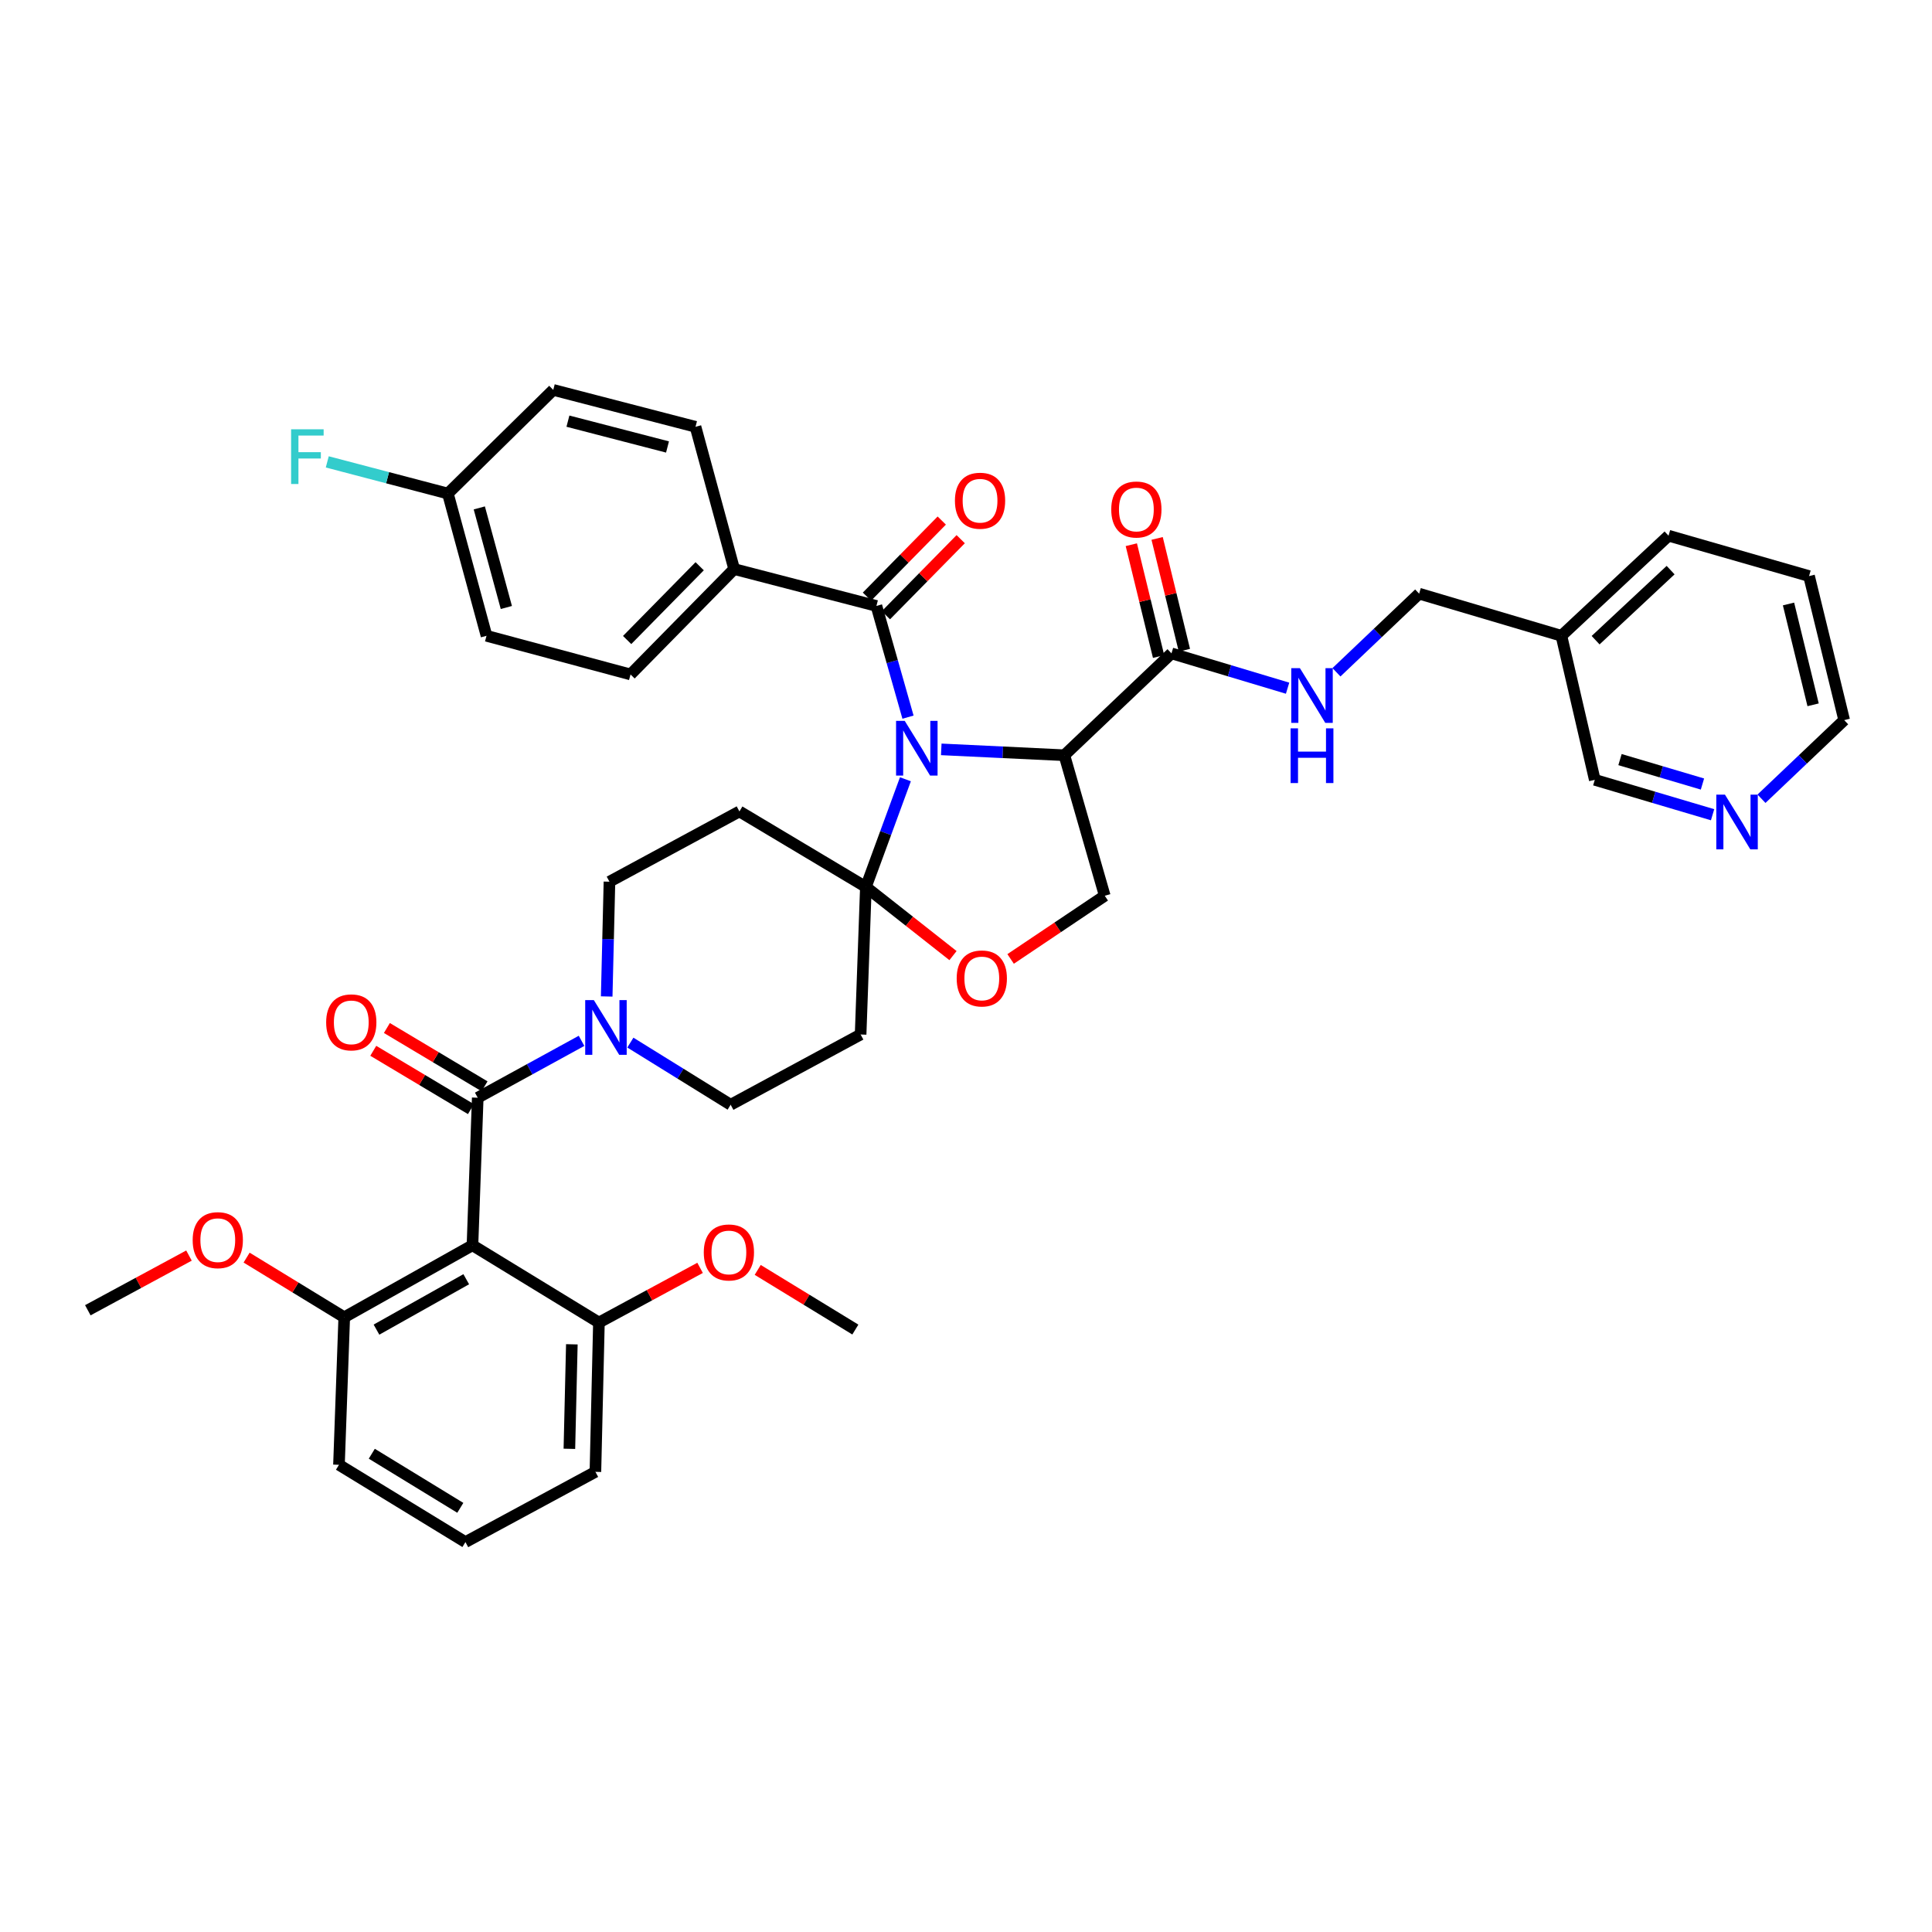 <?xml version='1.0' encoding='iso-8859-1'?>
<svg version='1.1' baseProfile='full'
              xmlns='http://www.w3.org/2000/svg'
                      xmlns:rdkit='http://www.rdkit.org/xml'
                      xmlns:xlink='http://www.w3.org/1999/xlink'
                  xml:space='preserve'
width='1000px' height='1000px' viewBox='0 0 1000 1000'>
<!-- END OF HEADER -->
<rect style='opacity:1.0;fill:#FFFFFF;stroke:none' width='1000' height='1000' x='0' y='0'> </rect>
<path class='bond-0' d='M 606.36,338.184 L 636.407,347.196' style='fill:none;fill-rule:evenodd;stroke:#000000;stroke-width:6px;stroke-linecap:butt;stroke-linejoin:miter;stroke-opacity:1' />
<path class='bond-0' d='M 636.407,347.196 L 666.453,356.207' style='fill:none;fill-rule:evenodd;stroke:#0000FF;stroke-width:6px;stroke-linecap:butt;stroke-linejoin:miter;stroke-opacity:1' />
<path class='bond-1' d='M 613.038,336.556 L 605.983,307.62' style='fill:none;fill-rule:evenodd;stroke:#000000;stroke-width:6px;stroke-linecap:butt;stroke-linejoin:miter;stroke-opacity:1' />
<path class='bond-1' d='M 605.983,307.62 L 598.927,278.685' style='fill:none;fill-rule:evenodd;stroke:#FF0000;stroke-width:6px;stroke-linecap:butt;stroke-linejoin:miter;stroke-opacity:1' />
<path class='bond-1' d='M 599.682,339.813 L 592.626,310.877' style='fill:none;fill-rule:evenodd;stroke:#000000;stroke-width:6px;stroke-linecap:butt;stroke-linejoin:miter;stroke-opacity:1' />
<path class='bond-1' d='M 592.626,310.877 L 585.571,281.941' style='fill:none;fill-rule:evenodd;stroke:#FF0000;stroke-width:6px;stroke-linecap:butt;stroke-linejoin:miter;stroke-opacity:1' />
<path class='bond-2' d='M 606.36,338.184 L 550.912,390.906' style='fill:none;fill-rule:evenodd;stroke:#000000;stroke-width:6px;stroke-linecap:butt;stroke-linejoin:miter;stroke-opacity:1' />
<path class='bond-3' d='M 691.745,347.968 L 713.146,327.622' style='fill:none;fill-rule:evenodd;stroke:#0000FF;stroke-width:6px;stroke-linecap:butt;stroke-linejoin:miter;stroke-opacity:1' />
<path class='bond-3' d='M 713.146,327.622 L 734.547,307.275' style='fill:none;fill-rule:evenodd;stroke:#000000;stroke-width:6px;stroke-linecap:butt;stroke-linejoin:miter;stroke-opacity:1' />
<path class='bond-4' d='M 936.361,298.179 L 954.545,372.729' style='fill:none;fill-rule:evenodd;stroke:#000000;stroke-width:6px;stroke-linecap:butt;stroke-linejoin:miter;stroke-opacity:1' />
<path class='bond-4' d='M 925.732,312.62 L 938.462,364.804' style='fill:none;fill-rule:evenodd;stroke:#000000;stroke-width:6px;stroke-linecap:butt;stroke-linejoin:miter;stroke-opacity:1' />
<path class='bond-5' d='M 936.361,298.179 L 863.636,277.275' style='fill:none;fill-rule:evenodd;stroke:#000000;stroke-width:6px;stroke-linecap:butt;stroke-linejoin:miter;stroke-opacity:1' />
<path class='bond-6' d='M 954.545,372.729 L 933.144,393.078' style='fill:none;fill-rule:evenodd;stroke:#000000;stroke-width:6px;stroke-linecap:butt;stroke-linejoin:miter;stroke-opacity:1' />
<path class='bond-6' d='M 933.144,393.078 L 911.743,413.427' style='fill:none;fill-rule:evenodd;stroke:#0000FF;stroke-width:6px;stroke-linecap:butt;stroke-linejoin:miter;stroke-opacity:1' />
<path class='bond-7' d='M 314.024,515.771 L 314.74,486.069' style='fill:none;fill-rule:evenodd;stroke:#0000FF;stroke-width:6px;stroke-linecap:butt;stroke-linejoin:miter;stroke-opacity:1' />
<path class='bond-7' d='M 314.74,486.069 L 315.455,456.367' style='fill:none;fill-rule:evenodd;stroke:#000000;stroke-width:6px;stroke-linecap:butt;stroke-linejoin:miter;stroke-opacity:1' />
<path class='bond-8' d='M 301.006,538.739 L 274.141,553.46' style='fill:none;fill-rule:evenodd;stroke:#0000FF;stroke-width:6px;stroke-linecap:butt;stroke-linejoin:miter;stroke-opacity:1' />
<path class='bond-8' d='M 274.141,553.46 L 247.275,568.18' style='fill:none;fill-rule:evenodd;stroke:#000000;stroke-width:6px;stroke-linecap:butt;stroke-linejoin:miter;stroke-opacity:1' />
<path class='bond-9' d='M 326.276,539.65 L 352.229,555.732' style='fill:none;fill-rule:evenodd;stroke:#0000FF;stroke-width:6px;stroke-linecap:butt;stroke-linejoin:miter;stroke-opacity:1' />
<path class='bond-9' d='M 352.229,555.732 L 378.182,571.815' style='fill:none;fill-rule:evenodd;stroke:#000000;stroke-width:6px;stroke-linecap:butt;stroke-linejoin:miter;stroke-opacity:1' />
<path class='bond-10' d='M 244.549,644.547 L 178.179,681.818' style='fill:none;fill-rule:evenodd;stroke:#000000;stroke-width:6px;stroke-linecap:butt;stroke-linejoin:miter;stroke-opacity:1' />
<path class='bond-10' d='M 241.325,662.125 L 194.866,688.214' style='fill:none;fill-rule:evenodd;stroke:#000000;stroke-width:6px;stroke-linecap:butt;stroke-linejoin:miter;stroke-opacity:1' />
<path class='bond-11' d='M 244.549,644.547 L 310.002,684.545' style='fill:none;fill-rule:evenodd;stroke:#000000;stroke-width:6px;stroke-linecap:butt;stroke-linejoin:miter;stroke-opacity:1' />
<path class='bond-12' d='M 244.549,644.547 L 247.275,568.18' style='fill:none;fill-rule:evenodd;stroke:#000000;stroke-width:6px;stroke-linecap:butt;stroke-linejoin:miter;stroke-opacity:1' />
<path class='bond-13' d='M 250.8,562.278 L 225.526,547.185' style='fill:none;fill-rule:evenodd;stroke:#000000;stroke-width:6px;stroke-linecap:butt;stroke-linejoin:miter;stroke-opacity:1' />
<path class='bond-13' d='M 225.526,547.185 L 200.252,532.092' style='fill:none;fill-rule:evenodd;stroke:#FF0000;stroke-width:6px;stroke-linecap:butt;stroke-linejoin:miter;stroke-opacity:1' />
<path class='bond-13' d='M 243.751,574.081 L 218.477,558.988' style='fill:none;fill-rule:evenodd;stroke:#000000;stroke-width:6px;stroke-linecap:butt;stroke-linejoin:miter;stroke-opacity:1' />
<path class='bond-13' d='M 218.477,558.988 L 193.204,543.894' style='fill:none;fill-rule:evenodd;stroke:#FF0000;stroke-width:6px;stroke-linecap:butt;stroke-linejoin:miter;stroke-opacity:1' />
<path class='bond-14' d='M 178.179,681.818 L 152.911,666.377' style='fill:none;fill-rule:evenodd;stroke:#000000;stroke-width:6px;stroke-linecap:butt;stroke-linejoin:miter;stroke-opacity:1' />
<path class='bond-14' d='M 152.911,666.377 L 127.643,650.937' style='fill:none;fill-rule:evenodd;stroke:#FF0000;stroke-width:6px;stroke-linecap:butt;stroke-linejoin:miter;stroke-opacity:1' />
<path class='bond-15' d='M 178.179,681.818 L 175.452,758.178' style='fill:none;fill-rule:evenodd;stroke:#000000;stroke-width:6px;stroke-linecap:butt;stroke-linejoin:miter;stroke-opacity:1' />
<path class='bond-16' d='M 310.002,684.545 L 336.182,670.394' style='fill:none;fill-rule:evenodd;stroke:#000000;stroke-width:6px;stroke-linecap:butt;stroke-linejoin:miter;stroke-opacity:1' />
<path class='bond-16' d='M 336.182,670.394 L 362.361,656.243' style='fill:none;fill-rule:evenodd;stroke:#FF0000;stroke-width:6px;stroke-linecap:butt;stroke-linejoin:miter;stroke-opacity:1' />
<path class='bond-17' d='M 310.002,684.545 L 308.184,761.821' style='fill:none;fill-rule:evenodd;stroke:#000000;stroke-width:6px;stroke-linecap:butt;stroke-linejoin:miter;stroke-opacity:1' />
<path class='bond-17' d='M 295.986,695.813 L 294.713,749.906' style='fill:none;fill-rule:evenodd;stroke:#000000;stroke-width:6px;stroke-linecap:butt;stroke-linejoin:miter;stroke-opacity:1' />
<path class='bond-18' d='M 468.644,403.343 L 458.412,431.218' style='fill:none;fill-rule:evenodd;stroke:#0000FF;stroke-width:6px;stroke-linecap:butt;stroke-linejoin:miter;stroke-opacity:1' />
<path class='bond-18' d='M 458.412,431.218 L 448.18,459.094' style='fill:none;fill-rule:evenodd;stroke:#000000;stroke-width:6px;stroke-linecap:butt;stroke-linejoin:miter;stroke-opacity:1' />
<path class='bond-19' d='M 469.979,371.197 L 461.806,342.417' style='fill:none;fill-rule:evenodd;stroke:#0000FF;stroke-width:6px;stroke-linecap:butt;stroke-linejoin:miter;stroke-opacity:1' />
<path class='bond-19' d='M 461.806,342.417 L 453.633,313.638' style='fill:none;fill-rule:evenodd;stroke:#000000;stroke-width:6px;stroke-linecap:butt;stroke-linejoin:miter;stroke-opacity:1' />
<path class='bond-20' d='M 487.196,387.873 L 519.054,389.389' style='fill:none;fill-rule:evenodd;stroke:#0000FF;stroke-width:6px;stroke-linecap:butt;stroke-linejoin:miter;stroke-opacity:1' />
<path class='bond-20' d='M 519.054,389.389 L 550.912,390.906' style='fill:none;fill-rule:evenodd;stroke:#000000;stroke-width:6px;stroke-linecap:butt;stroke-linejoin:miter;stroke-opacity:1' />
<path class='bond-21' d='M 380,294.544 L 326.362,349.091' style='fill:none;fill-rule:evenodd;stroke:#000000;stroke-width:6px;stroke-linecap:butt;stroke-linejoin:miter;stroke-opacity:1' />
<path class='bond-21' d='M 362.152,293.087 L 324.605,331.27' style='fill:none;fill-rule:evenodd;stroke:#000000;stroke-width:6px;stroke-linecap:butt;stroke-linejoin:miter;stroke-opacity:1' />
<path class='bond-22' d='M 380,294.544 L 359.997,220.911' style='fill:none;fill-rule:evenodd;stroke:#000000;stroke-width:6px;stroke-linecap:butt;stroke-linejoin:miter;stroke-opacity:1' />
<path class='bond-23' d='M 380,294.544 L 453.633,313.638' style='fill:none;fill-rule:evenodd;stroke:#000000;stroke-width:6px;stroke-linecap:butt;stroke-linejoin:miter;stroke-opacity:1' />
<path class='bond-24' d='M 458.534,318.457 L 477.897,298.766' style='fill:none;fill-rule:evenodd;stroke:#000000;stroke-width:6px;stroke-linecap:butt;stroke-linejoin:miter;stroke-opacity:1' />
<path class='bond-24' d='M 477.897,298.766 L 497.259,279.075' style='fill:none;fill-rule:evenodd;stroke:#FF0000;stroke-width:6px;stroke-linecap:butt;stroke-linejoin:miter;stroke-opacity:1' />
<path class='bond-24' d='M 448.732,308.818 L 468.094,289.127' style='fill:none;fill-rule:evenodd;stroke:#000000;stroke-width:6px;stroke-linecap:butt;stroke-linejoin:miter;stroke-opacity:1' />
<path class='bond-24' d='M 468.094,289.127 L 487.457,269.436' style='fill:none;fill-rule:evenodd;stroke:#FF0000;stroke-width:6px;stroke-linecap:butt;stroke-linejoin:miter;stroke-opacity:1' />
<path class='bond-25' d='M 326.362,349.091 L 251.82,329.088' style='fill:none;fill-rule:evenodd;stroke:#000000;stroke-width:6px;stroke-linecap:butt;stroke-linejoin:miter;stroke-opacity:1' />
<path class='bond-26' d='M 359.997,220.911 L 286.364,201.817' style='fill:none;fill-rule:evenodd;stroke:#000000;stroke-width:6px;stroke-linecap:butt;stroke-linejoin:miter;stroke-opacity:1' />
<path class='bond-26' d='M 345.501,231.354 L 293.958,217.988' style='fill:none;fill-rule:evenodd;stroke:#000000;stroke-width:6px;stroke-linecap:butt;stroke-linejoin:miter;stroke-opacity:1' />
<path class='bond-27' d='M 448.18,459.094 L 470.725,476.855' style='fill:none;fill-rule:evenodd;stroke:#000000;stroke-width:6px;stroke-linecap:butt;stroke-linejoin:miter;stroke-opacity:1' />
<path class='bond-27' d='M 470.725,476.855 L 493.27,494.616' style='fill:none;fill-rule:evenodd;stroke:#FF0000;stroke-width:6px;stroke-linecap:butt;stroke-linejoin:miter;stroke-opacity:1' />
<path class='bond-28' d='M 448.18,459.094 L 445.453,535.453' style='fill:none;fill-rule:evenodd;stroke:#000000;stroke-width:6px;stroke-linecap:butt;stroke-linejoin:miter;stroke-opacity:1' />
<path class='bond-29' d='M 448.18,459.094 L 382.726,419.997' style='fill:none;fill-rule:evenodd;stroke:#000000;stroke-width:6px;stroke-linecap:butt;stroke-linejoin:miter;stroke-opacity:1' />
<path class='bond-30' d='M 523.096,496.347 L 547.456,479.993' style='fill:none;fill-rule:evenodd;stroke:#FF0000;stroke-width:6px;stroke-linecap:butt;stroke-linejoin:miter;stroke-opacity:1' />
<path class='bond-30' d='M 547.456,479.993 L 571.815,463.638' style='fill:none;fill-rule:evenodd;stroke:#000000;stroke-width:6px;stroke-linecap:butt;stroke-linejoin:miter;stroke-opacity:1' />
<path class='bond-31' d='M 571.815,463.638 L 550.912,390.906' style='fill:none;fill-rule:evenodd;stroke:#000000;stroke-width:6px;stroke-linecap:butt;stroke-linejoin:miter;stroke-opacity:1' />
<path class='bond-32' d='M 445.453,535.453 L 378.182,571.815' style='fill:none;fill-rule:evenodd;stroke:#000000;stroke-width:6px;stroke-linecap:butt;stroke-linejoin:miter;stroke-opacity:1' />
<path class='bond-33' d='M 382.726,419.997 L 315.455,456.367' style='fill:none;fill-rule:evenodd;stroke:#000000;stroke-width:6px;stroke-linecap:butt;stroke-linejoin:miter;stroke-opacity:1' />
<path class='bond-34' d='M 231.817,255.455 L 286.364,201.817' style='fill:none;fill-rule:evenodd;stroke:#000000;stroke-width:6px;stroke-linecap:butt;stroke-linejoin:miter;stroke-opacity:1' />
<path class='bond-35' d='M 231.817,255.455 L 200.605,247.26' style='fill:none;fill-rule:evenodd;stroke:#000000;stroke-width:6px;stroke-linecap:butt;stroke-linejoin:miter;stroke-opacity:1' />
<path class='bond-35' d='M 200.605,247.26 L 169.393,239.066' style='fill:none;fill-rule:evenodd;stroke:#33CCCC;stroke-width:6px;stroke-linecap:butt;stroke-linejoin:miter;stroke-opacity:1' />
<path class='bond-36' d='M 231.817,255.455 L 251.82,329.088' style='fill:none;fill-rule:evenodd;stroke:#000000;stroke-width:6px;stroke-linecap:butt;stroke-linejoin:miter;stroke-opacity:1' />
<path class='bond-36' d='M 248.084,262.896 L 262.086,314.439' style='fill:none;fill-rule:evenodd;stroke:#000000;stroke-width:6px;stroke-linecap:butt;stroke-linejoin:miter;stroke-opacity:1' />
<path class='bond-37' d='M 97.814,649.881 L 71.634,664.032' style='fill:none;fill-rule:evenodd;stroke:#FF0000;stroke-width:6px;stroke-linecap:butt;stroke-linejoin:miter;stroke-opacity:1' />
<path class='bond-37' d='M 71.634,664.032 L 45.455,678.183' style='fill:none;fill-rule:evenodd;stroke:#000000;stroke-width:6px;stroke-linecap:butt;stroke-linejoin:miter;stroke-opacity:1' />
<path class='bond-38' d='M 392.191,657.299 L 417.459,672.739' style='fill:none;fill-rule:evenodd;stroke:#FF0000;stroke-width:6px;stroke-linecap:butt;stroke-linejoin:miter;stroke-opacity:1' />
<path class='bond-38' d='M 417.459,672.739 L 442.726,688.18' style='fill:none;fill-rule:evenodd;stroke:#000000;stroke-width:6px;stroke-linecap:butt;stroke-linejoin:miter;stroke-opacity:1' />
<path class='bond-39' d='M 240.906,798.183 L 308.184,761.821' style='fill:none;fill-rule:evenodd;stroke:#000000;stroke-width:6px;stroke-linecap:butt;stroke-linejoin:miter;stroke-opacity:1' />
<path class='bond-40' d='M 240.906,798.183 L 175.452,758.178' style='fill:none;fill-rule:evenodd;stroke:#000000;stroke-width:6px;stroke-linecap:butt;stroke-linejoin:miter;stroke-opacity:1' />
<path class='bond-40' d='M 238.257,780.452 L 192.44,752.449' style='fill:none;fill-rule:evenodd;stroke:#000000;stroke-width:6px;stroke-linecap:butt;stroke-linejoin:miter;stroke-opacity:1' />
<path class='bond-41' d='M 886.43,421.706 L 855.943,412.672' style='fill:none;fill-rule:evenodd;stroke:#0000FF;stroke-width:6px;stroke-linecap:butt;stroke-linejoin:miter;stroke-opacity:1' />
<path class='bond-41' d='M 855.943,412.672 L 825.457,403.638' style='fill:none;fill-rule:evenodd;stroke:#000000;stroke-width:6px;stroke-linecap:butt;stroke-linejoin:miter;stroke-opacity:1' />
<path class='bond-41' d='M 881.19,405.815 L 859.849,399.491' style='fill:none;fill-rule:evenodd;stroke:#0000FF;stroke-width:6px;stroke-linecap:butt;stroke-linejoin:miter;stroke-opacity:1' />
<path class='bond-41' d='M 859.849,399.491 L 838.509,393.167' style='fill:none;fill-rule:evenodd;stroke:#000000;stroke-width:6px;stroke-linecap:butt;stroke-linejoin:miter;stroke-opacity:1' />
<path class='bond-42' d='M 825.457,403.638 L 808.181,329.088' style='fill:none;fill-rule:evenodd;stroke:#000000;stroke-width:6px;stroke-linecap:butt;stroke-linejoin:miter;stroke-opacity:1' />
<path class='bond-43' d='M 808.181,329.088 L 863.636,277.275' style='fill:none;fill-rule:evenodd;stroke:#000000;stroke-width:6px;stroke-linecap:butt;stroke-linejoin:miter;stroke-opacity:1' />
<path class='bond-43' d='M 825.884,331.362 L 864.703,295.093' style='fill:none;fill-rule:evenodd;stroke:#000000;stroke-width:6px;stroke-linecap:butt;stroke-linejoin:miter;stroke-opacity:1' />
<path class='bond-44' d='M 808.181,329.088 L 734.547,307.275' style='fill:none;fill-rule:evenodd;stroke:#000000;stroke-width:6px;stroke-linecap:butt;stroke-linejoin:miter;stroke-opacity:1' />
<path  class='atom-1' d='M 672.832 345.837
L 682.112 360.837
Q 683.032 362.317, 684.512 364.997
Q 685.992 367.677, 686.072 367.837
L 686.072 345.837
L 689.832 345.837
L 689.832 374.157
L 685.952 374.157
L 675.992 357.757
Q 674.832 355.837, 673.592 353.637
Q 672.392 351.437, 672.032 350.757
L 672.032 374.157
L 668.352 374.157
L 668.352 345.837
L 672.832 345.837
' fill='#0000FF'/>
<path  class='atom-1' d='M 668.012 376.989
L 671.852 376.989
L 671.852 389.029
L 686.332 389.029
L 686.332 376.989
L 690.172 376.989
L 690.172 405.309
L 686.332 405.309
L 686.332 392.229
L 671.852 392.229
L 671.852 405.309
L 668.012 405.309
L 668.012 376.989
' fill='#0000FF'/>
<path  class='atom-2' d='M 575.183 263.715
Q 575.183 256.915, 578.543 253.115
Q 581.903 249.315, 588.183 249.315
Q 594.463 249.315, 597.823 253.115
Q 601.183 256.915, 601.183 263.715
Q 601.183 270.595, 597.783 274.515
Q 594.383 278.395, 588.183 278.395
Q 581.943 278.395, 578.543 274.515
Q 575.183 270.635, 575.183 263.715
M 588.183 275.195
Q 592.503 275.195, 594.823 272.315
Q 597.183 269.395, 597.183 263.715
Q 597.183 258.155, 594.823 255.355
Q 592.503 252.515, 588.183 252.515
Q 583.863 252.515, 581.503 255.315
Q 579.183 258.115, 579.183 263.715
Q 579.183 269.435, 581.503 272.315
Q 583.863 275.195, 588.183 275.195
' fill='#FF0000'/>
<path  class='atom-5' d='M 307.378 517.658
L 316.658 532.658
Q 317.578 534.138, 319.058 536.818
Q 320.538 539.498, 320.618 539.658
L 320.618 517.658
L 324.378 517.658
L 324.378 545.978
L 320.498 545.978
L 310.538 529.578
Q 309.378 527.658, 308.138 525.458
Q 306.938 523.258, 306.578 522.578
L 306.578 545.978
L 302.898 545.978
L 302.898 517.658
L 307.378 517.658
' fill='#0000FF'/>
<path  class='atom-8' d='M 168.822 529.171
Q 168.822 522.371, 172.182 518.571
Q 175.542 514.771, 181.822 514.771
Q 188.102 514.771, 191.462 518.571
Q 194.822 522.371, 194.822 529.171
Q 194.822 536.051, 191.422 539.971
Q 188.022 543.851, 181.822 543.851
Q 175.582 543.851, 172.182 539.971
Q 168.822 536.091, 168.822 529.171
M 181.822 540.651
Q 186.142 540.651, 188.462 537.771
Q 190.822 534.851, 190.822 529.171
Q 190.822 523.611, 188.462 520.811
Q 186.142 517.971, 181.822 517.971
Q 177.502 517.971, 175.142 520.771
Q 172.822 523.571, 172.822 529.171
Q 172.822 534.891, 175.142 537.771
Q 177.502 540.651, 181.822 540.651
' fill='#FF0000'/>
<path  class='atom-11' d='M 468.284 373.111
L 477.564 388.111
Q 478.484 389.591, 479.964 392.271
Q 481.444 394.951, 481.524 395.111
L 481.524 373.111
L 485.284 373.111
L 485.284 401.431
L 481.404 401.431
L 471.444 385.031
Q 470.284 383.111, 469.044 380.911
Q 467.844 378.711, 467.484 378.031
L 467.484 401.431
L 463.804 401.431
L 463.804 373.111
L 468.284 373.111
' fill='#0000FF'/>
<path  class='atom-14' d='M 494.271 259.171
Q 494.271 252.371, 497.631 248.571
Q 500.991 244.771, 507.271 244.771
Q 513.551 244.771, 516.911 248.571
Q 520.271 252.371, 520.271 259.171
Q 520.271 266.051, 516.871 269.971
Q 513.471 273.851, 507.271 273.851
Q 501.031 273.851, 497.631 269.971
Q 494.271 266.091, 494.271 259.171
M 507.271 270.651
Q 511.591 270.651, 513.911 267.771
Q 516.271 264.851, 516.271 259.171
Q 516.271 253.611, 513.911 250.811
Q 511.591 247.971, 507.271 247.971
Q 502.951 247.971, 500.591 250.771
Q 498.271 253.571, 498.271 259.171
Q 498.271 264.891, 500.591 267.771
Q 502.951 270.651, 507.271 270.651
' fill='#FF0000'/>
<path  class='atom-18' d='M 495.18 506.442
Q 495.18 499.642, 498.54 495.842
Q 501.9 492.042, 508.18 492.042
Q 514.46 492.042, 517.82 495.842
Q 521.18 499.642, 521.18 506.442
Q 521.18 513.322, 517.78 517.242
Q 514.38 521.122, 508.18 521.122
Q 501.94 521.122, 498.54 517.242
Q 495.18 513.362, 495.18 506.442
M 508.18 517.922
Q 512.5 517.922, 514.82 515.042
Q 517.18 512.122, 517.18 506.442
Q 517.18 500.882, 514.82 498.082
Q 512.5 495.242, 508.18 495.242
Q 503.86 495.242, 501.5 498.042
Q 499.18 500.842, 499.18 506.442
Q 499.18 512.162, 501.5 515.042
Q 503.86 517.922, 508.18 517.922
' fill='#FF0000'/>
<path  class='atom-28' d='M 150.673 222.201
L 167.513 222.201
L 167.513 225.441
L 154.473 225.441
L 154.473 234.041
L 166.073 234.041
L 166.073 237.321
L 154.473 237.321
L 154.473 250.521
L 150.673 250.521
L 150.673 222.201
' fill='#33CCCC'/>
<path  class='atom-29' d='M 99.726 641.901
Q 99.726 635.101, 103.086 631.301
Q 106.446 627.501, 112.726 627.501
Q 119.006 627.501, 122.366 631.301
Q 125.726 635.101, 125.726 641.901
Q 125.726 648.781, 122.326 652.701
Q 118.926 656.581, 112.726 656.581
Q 106.486 656.581, 103.086 652.701
Q 99.726 648.821, 99.726 641.901
M 112.726 653.381
Q 117.046 653.381, 119.366 650.501
Q 121.726 647.581, 121.726 641.901
Q 121.726 636.341, 119.366 633.541
Q 117.046 630.701, 112.726 630.701
Q 108.406 630.701, 106.046 633.501
Q 103.726 636.301, 103.726 641.901
Q 103.726 647.621, 106.046 650.501
Q 108.406 653.381, 112.726 653.381
' fill='#FF0000'/>
<path  class='atom-30' d='M 364.273 648.263
Q 364.273 641.463, 367.633 637.663
Q 370.993 633.863, 377.273 633.863
Q 383.553 633.863, 386.913 637.663
Q 390.273 641.463, 390.273 648.263
Q 390.273 655.143, 386.873 659.063
Q 383.473 662.943, 377.273 662.943
Q 371.033 662.943, 367.633 659.063
Q 364.273 655.183, 364.273 648.263
M 377.273 659.743
Q 381.593 659.743, 383.913 656.863
Q 386.273 653.943, 386.273 648.263
Q 386.273 642.703, 383.913 639.903
Q 381.593 637.063, 377.273 637.063
Q 372.953 637.063, 370.593 639.863
Q 368.273 642.663, 368.273 648.263
Q 368.273 653.983, 370.593 656.863
Q 372.953 659.743, 377.273 659.743
' fill='#FF0000'/>
<path  class='atom-36' d='M 892.83 411.298
L 902.11 426.298
Q 903.03 427.778, 904.51 430.458
Q 905.99 433.138, 906.07 433.298
L 906.07 411.298
L 909.83 411.298
L 909.83 439.618
L 905.95 439.618
L 895.99 423.218
Q 894.83 421.298, 893.59 419.098
Q 892.39 416.898, 892.03 416.218
L 892.03 439.618
L 888.35 439.618
L 888.35 411.298
L 892.83 411.298
' fill='#0000FF'/>
</svg>
